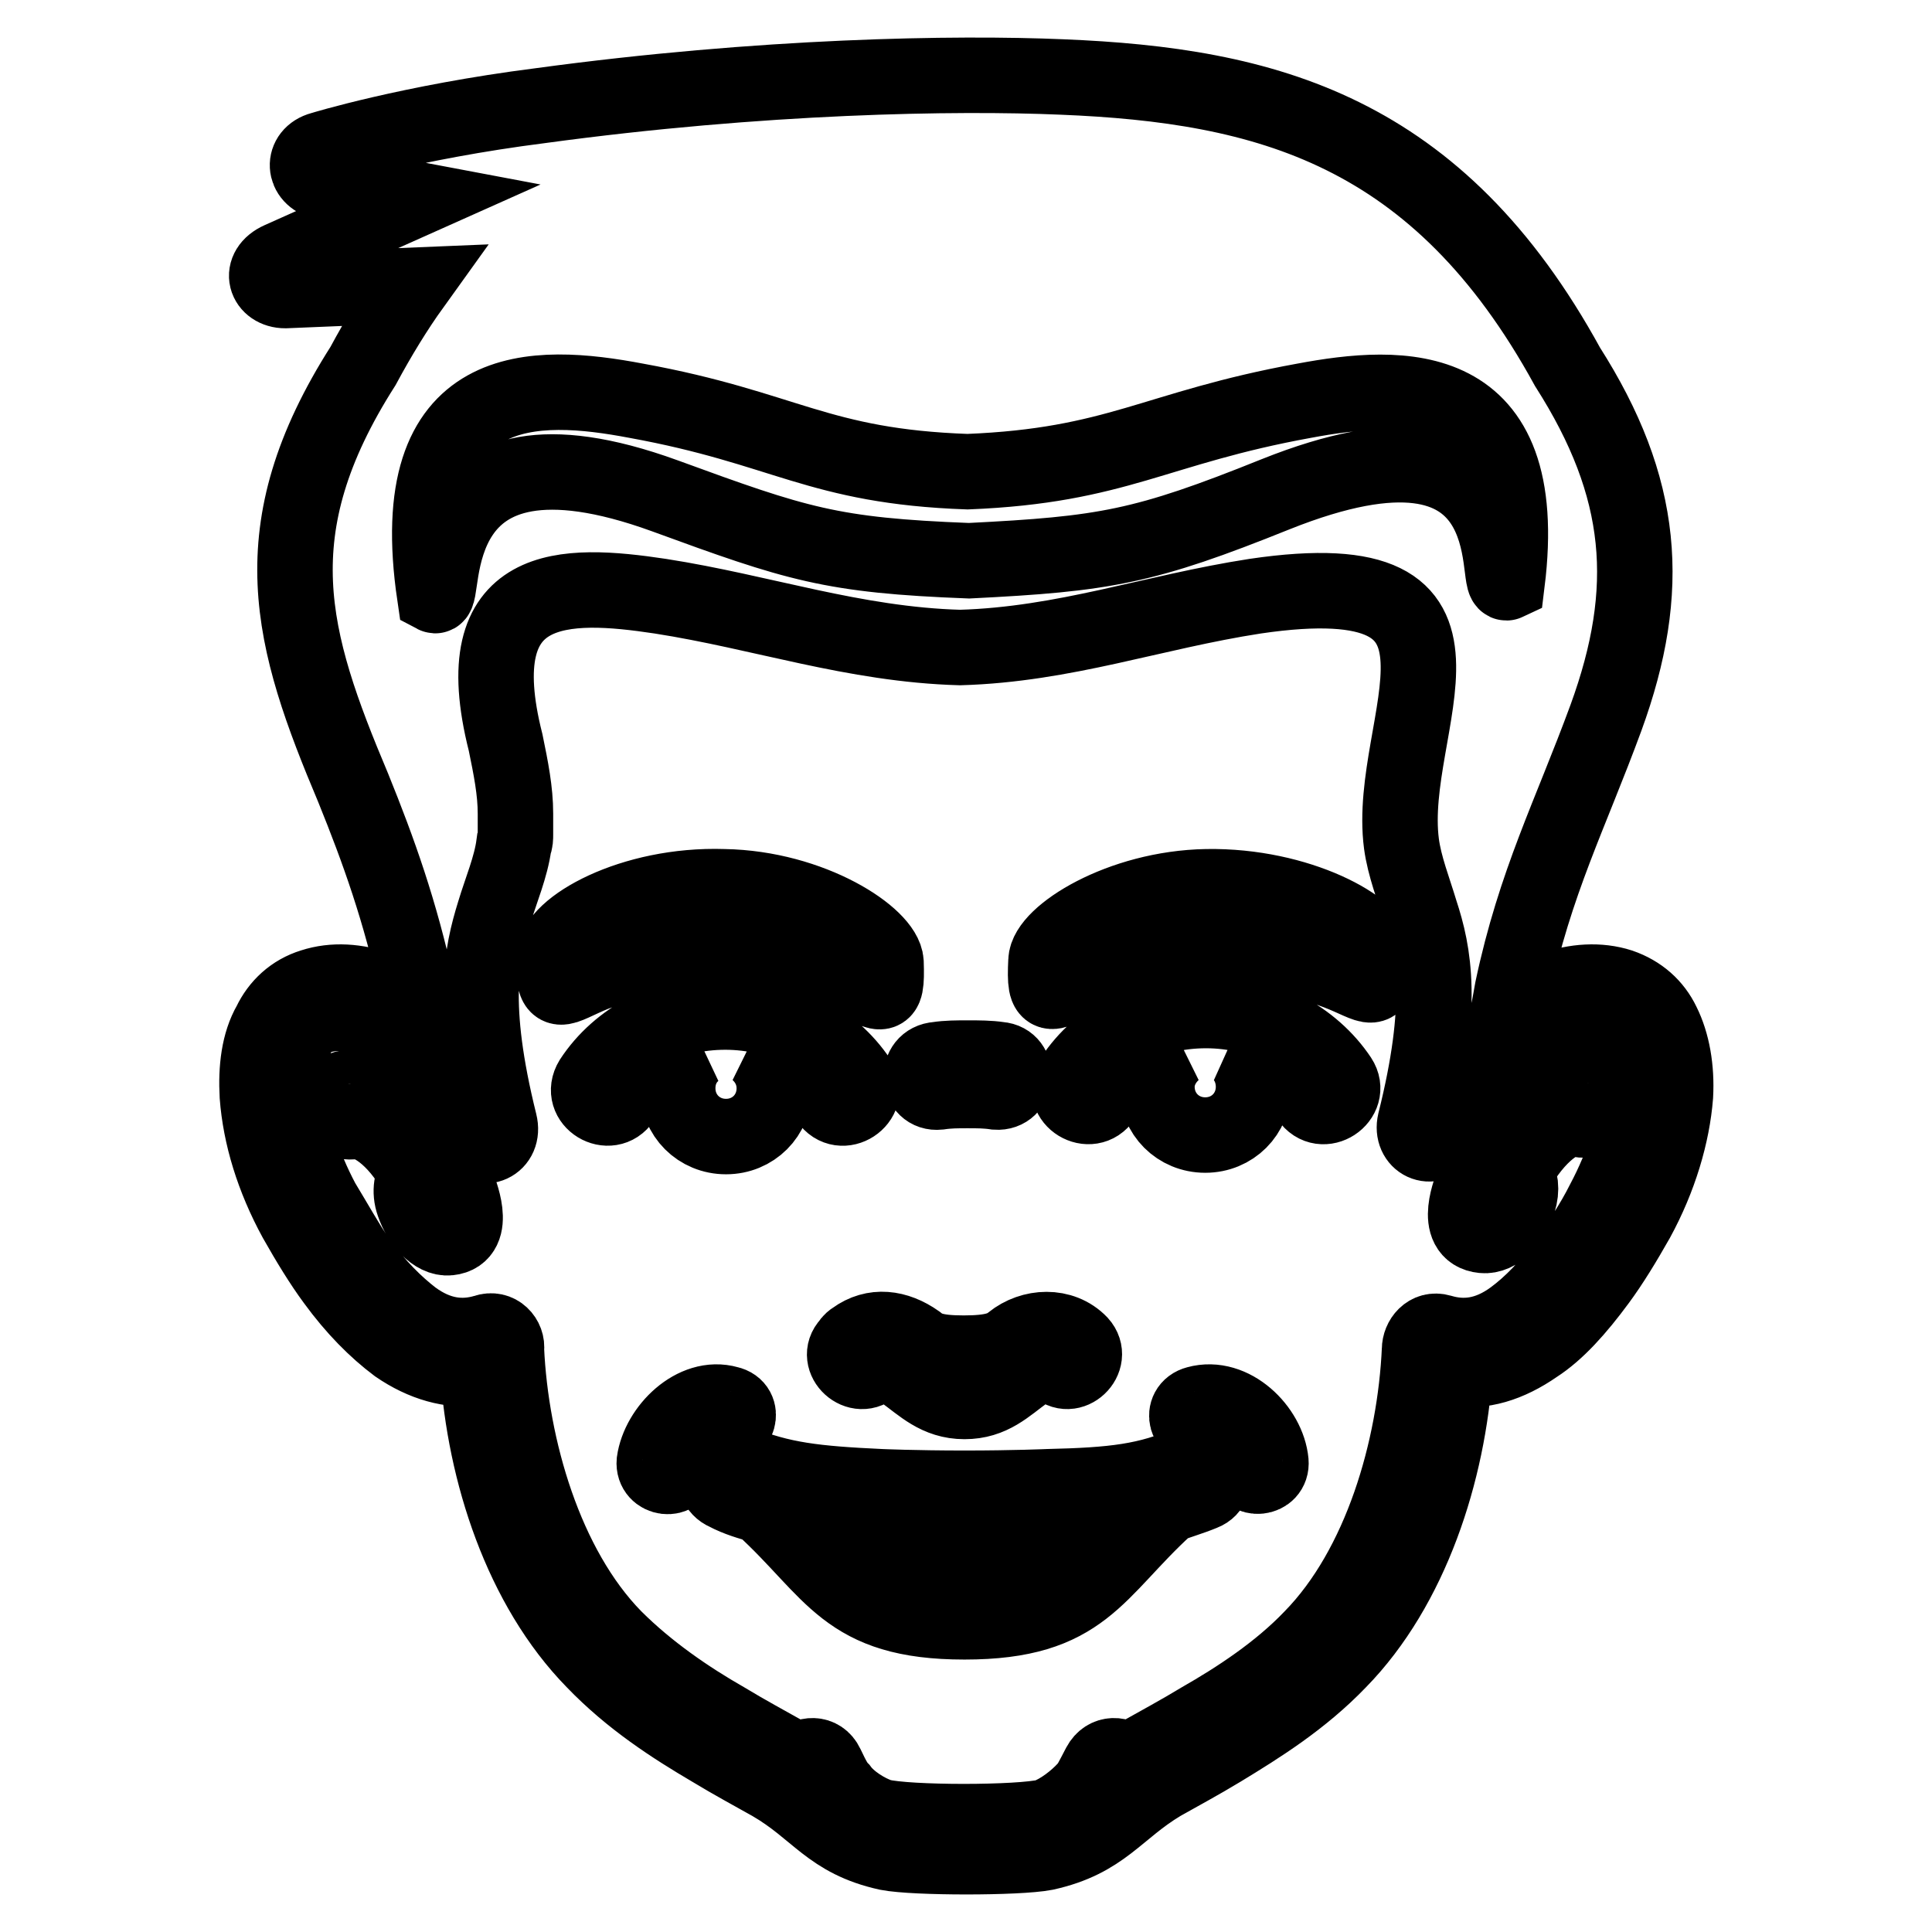 <?xml version="1.0" encoding="utf-8"?>
<!-- Svg Vector Icons : http://www.onlinewebfonts.com/icon -->
<!DOCTYPE svg PUBLIC "-//W3C//DTD SVG 1.1//EN" "http://www.w3.org/Graphics/SVG/1.1/DTD/svg11.dtd">
<svg version="1.1" xmlns="http://www.w3.org/2000/svg" xmlns:xlink="http://www.w3.org/1999/xlink" x="0px" y="0px" viewBox="0 0 256 256" enable-background="new 0 0 256 256" xml:space="preserve">
<g><g><path stroke-width="10" fill-opacity="0" stroke="#000000"  d="M169,65.5c34-13.6,28.8,12.6,30.7,11.7c3.4-27.5-14.1-26.5-26.9-24.1c-19.8,3.6-24.7,8.6-44.6,9.4c-19.9-0.7-24.1-5.8-43.9-9.4c-13.2-2.5-31-3.4-26.7,25.8c1.7,0.9-2.5-25.2,30.5-13.2c17.5,6.4,22,7.9,40.3,8.6C146.4,73.4,151.6,72.5,169,65.5z M51.7,136.5c-0.9-0.7-2.1-1.1-3-1.5c-2.3-0.9-4.5-0.9-6.2-0.4c-1.3,0.4-2.5,1.3-3.2,2.8c-0.9,1.7-1.3,4.3-1.1,7.3c0.2,4.3,1.9,9.6,4.5,14.5c1.7,2.8,3.2,5.5,4.7,7.7c2.6,3.6,5.1,6,7.3,7.7c3.4,2.5,6.6,2.8,9.6,1.9c1.7-0.6,3,0.9,2.8,2.3c0.6,13,5.1,28.8,14.3,38.2c4.5,4.5,9.8,8.1,14.7,10.9c2.8,1.7,5.6,3.2,7.9,4.5c0.6,0.4,1.3,0.7,1.9,1.1c0.9-1.1,2.8-1.3,3.6,0.4c0.9,1.9,1.3,2.6,1.9,3.2c1.1,1.5,3.4,3,5.3,3.6c3.6,0.9,18.4,0.9,22,0c1.9-0.7,3.9-2.3,5.1-3.6c0.6-0.6,0.9-1.3,1.9-3.2c0.9-1.7,2.8-1.5,3.6-0.4c0.6-0.4,1.3-0.7,1.9-1.1c2.3-1.3,5.1-2.8,7.9-4.5c4.9-2.8,10.4-6.4,14.7-10.9c9.2-9.4,13.7-25,14.3-38.2c0-1.3,1.1-2.8,2.8-2.3c3,0.9,6.2,0.6,9.6-1.9c2.3-1.7,4.7-4.1,7.3-7.7c1.5-2.3,3.2-4.7,4.7-7.7c2.6-4.9,4.3-10.2,4.5-14.5c0.2-3-0.2-5.6-1.1-7.3c-0.7-1.3-1.7-2.3-3.2-2.8c-1.7-0.6-3.9-0.6-6.2,0.4c-0.4,0.2-0.7,0.4-1.1,0.4c-2.8,1.1-5.8,3.4-8.3,7.3l-0.2,0.2c-0.9,1.3-2.5,3.4-5.5,7.5c-1.7,2.3-4.5,0.9-3.9-1.7c3.9-15.6,2.5-22.4,0.7-27.9c-0.9-3-2.1-6-2.5-9c-2.1-16,14.5-37.8-19.4-32.8c-13.6,2.1-25.2,6.4-39.1,6.8c-14.1-0.4-26.2-4.7-39.7-6.8c-12.6-1.9-26-2.3-20.5,19.4c0.7,3.4,1.3,6.4,1.3,9.4c0,0.6,0,1.3,0,1.9v0.7v0.2c0,0.4,0,0.9-0.2,1.3c-0.4,3-1.7,6-2.6,9c-1.7,5.5-3.2,12.2,0.7,27.9c0.7,2.8-2.3,4.1-3.9,1.9c-3-4.1-4.5-6.2-5.5-7.5l-0.2-0.2C55.8,139.9,53.8,137.8,51.7,136.5z M140.7,10.2c27.1,1.1,49.8,7,67,38.4c10.2,16,11.3,29.5,5.1,46.5c-4.7,12.8-9.4,21.8-12.4,36c-0.2,1.1-0.4,2.3-0.6,3.2c1.7-1.3,3.6-2.3,5.3-3l0.6-0.2c3-1.1,6.2-1.3,9-0.4c2.6,0.9,4.5,2.6,5.6,4.9c1.3,2.6,1.9,6,1.7,9.6c-0.4,5.1-2.1,10.9-5.1,16.4c-1.7,3-3.4,5.8-5.1,8.1c-2.8,3.8-5.5,6.8-8.3,8.6c-3.6,2.5-7.2,3.6-10.7,3c-0.9,13.7-5.8,29-15.4,38.8c-4.9,5.1-10.5,8.6-15.6,11.7c-2.8,1.7-5.6,3.2-7.9,4.5c-6,3.6-7.7,7.5-15.4,9.2c-3.6,0.7-17.3,0.7-20.9,0c-7.7-1.7-9.2-5.6-15.4-9.2c-2.3-1.3-5.1-2.8-7.9-4.5c-5.1-3-10.7-6.6-15.6-11.7c-9.6-9.8-14.5-25-15.4-38.8c-3.6,0.4-7.2-0.6-10.7-3c-2.8-2.1-5.6-4.9-8.3-8.6c-1.7-2.3-3.4-5.1-5.1-8.1c-3-5.5-4.7-11.1-5.1-16.4c-0.2-3.6,0.2-7,1.7-9.6c1.1-2.3,3-4.1,5.6-4.9c2.8-0.9,5.8-0.7,9,0.4c0.6,0.2,1.3,0.6,1.9,0.7c1.3,0.6,2.5,1.5,3.6,2.5c-0.2-0.9-0.4-1.9-0.6-3.2c-2.3-10.5-5.1-18.3-8.5-26.7c-8.3-19.7-12.6-34.1,1.3-55.9c2.1-3.9,4.3-7.5,6.6-10.7l-16.9,0.7c-2.6,0-3.6-2.8-0.7-4.1L55,26.4l-12.2-2.3c-2.6-0.6-2.8-3.6-0.2-4.3c0,0,11.7-3.6,29-5.8C101,10,126.6,9.6,140.7,10.2z M155.6,139.3c-4.1,0.9-7.5,3.4-9.4,6.2c-1.7,2.6-5.8,0.2-4.1-2.6c3.6-5.5,10.2-9,17.7-9s14.1,3.6,17.7,9c1.7,2.6-2.3,5.3-4.1,2.6c-1.9-3-5.5-5.5-9.6-6.4c1.5,1.1,2.3,3,2.3,4.9c0,3.6-2.8,6.4-6.4,6.4c-3.6,0-6.4-2.8-6.4-6.4C153.3,142.1,154.3,140.4,155.6,139.3z M159.9,117.5c12.2-0.2,22.4,5.5,22.6,9c0.2,5.8-0.6,4.1-5.3,2.3c-6.6-2.5-12.4-3.2-17.1-3c-4.7,0-10,1.1-16.2,3.6c-4.7,2.1-5.6,3.8-5.3-2.1C138.7,123.9,148.4,117.7,159.9,117.5z M100.3,139.3c1.3,1.1,2.3,2.8,2.3,4.9c0,3.6-2.8,6.4-6.4,6.4c-3.6,0-6.4-2.8-6.4-6.4c0-2.1,0.9-3.8,2.3-4.9c-4.1,0.9-7.7,3.4-9.6,6.4c-1.7,2.6-5.8,0.2-4.1-2.6c3.6-5.5,10.2-9,17.7-9s14.1,3.6,17.7,9c1.7,2.6-2.3,5.3-4.1,2.6C107.8,142.5,104.4,140.2,100.3,139.3z M95.9,117.5c11.7,0.2,21.3,6.6,21.5,10c0.2,5.8-0.6,3.9-5.3,2.1c-6.2-2.6-11.7-3.6-16.2-3.6c-4.9-0.2-10.5,0.6-17.1,3c-4.7,1.9-5.6,3.6-5.3-2.3C73.5,122.9,83.7,117.1,95.9,117.5z M95.7,189.2c-2.5-0.7-5.3,2.5-5.6,4.9c-0.2,2.3-3.6,1.9-3.4-0.4c0.6-4.3,5.3-9,9.8-7.7C98.8,186.5,97.8,189.7,95.7,189.2z M154.5,199.7c-9.4,8.6-10.9,15.2-26.7,15.2c-15.8,0-17.3-6.6-26.7-15.2l-0.2-0.2c-1.5-0.4-3.2-0.9-4.7-1.7c-2.6-1.1-1.1-5.1,1.7-4c5.6,2.3,10.2,2.8,18.8,3.2c0,0,4.5,0.2,11.1,0.2c6.6,0,11.1-0.2,11.1-0.2c8.6-0.2,13.2-0.7,18.8-3.2c2.6-1.1,4.3,3,1.7,4c-1.7,0.7-3.2,1.1-4.7,1.7C154.6,199.5,154.5,199.7,154.5,199.7z M108.2,200.8c1.1,1.3,2.3,2.5,3.2,3.6l0.2,0.2c2.1,1.7,9.6,4.1,16,4.1c6.4,0,13.9-2.3,16-4c1.3-1.3,2.3-2.5,3.6-3.8c-2.5,0.2-5.1,0.4-8.1,0.6c-0.4,0-4.9,0.2-11.3,0.2c-6.8,0-11.3-0.2-11.3-0.2C113.3,201.2,110.6,201,108.2,200.8z M159.5,189.2c-2.3,0.6-3.2-2.6-0.9-3.2c4.7-1.3,9.4,3.4,9.8,7.7c0.2,2.3-3.2,2.6-3.4,0.4C164.8,191.6,162,188.4,159.5,189.2z M45.7,144.2c6-1.5,11.8,5.3,14.9,12.8c0.2,0.6,2.8,6.6-1.1,7c-1.9,0.2-3.9-2.1-4.7-4.5c-0.6-1.7-0.2-3.2,0.4-3.9c-2.8-5.1-6.4-7.3-8.3-7C43.8,149.1,42.9,145,45.7,144.2z M210.2,144.2c2.8,0.7,1.7,4.9-1.1,4.1c-1.9-0.6-5.5,1.9-8.3,7c0.7,0.9,0.9,2.3,0.4,3.9c-0.7,2.6-2.8,4.7-4.7,4.5c-4.1-0.4-1.5-6.4-1.3-7C198.3,149.5,204.1,142.9,210.2,144.2z M112.5,178.1c0,0,0.2-0.4,0.7-0.7c2.6-1.9,5.6-1.5,8.3,0.4c1.1,0.9,2.3,1.5,6.2,1.5s5.3-0.6,6.4-1.5c2.6-2.1,6.6-2.3,9,0.2c1.9,2.1-1.3,5.1-3.2,3c-1.1-0.7-2.3-0.4-3.2,0.2l-0.4,0.2c-0.2,0.2-0.2,0.2-0.4,0.4c-2.6,1.9-4.5,3.9-8.1,3.9c-3.6,0-5.6-2.1-8.1-3.9c-0.4-0.2-0.6-0.4-0.7-0.6c-1.1-0.7-2.1-1.1-3.2-0.2C113.8,183.1,110.6,180.1,112.5,178.1z M124.2,140.4c1.3-0.2,2.6-0.2,4.1-0.2c1.3,0,2.8,0,4.1,0.2c2.8,0.2,2.5,4.5-0.4,4.3c-1.3-0.2-2.5-0.2-3.8-0.2c-1.3,0-2.5,0-3.8,0.2C121.5,145,121.2,140.6,124.2,140.4z"/></g></g>
</svg>
